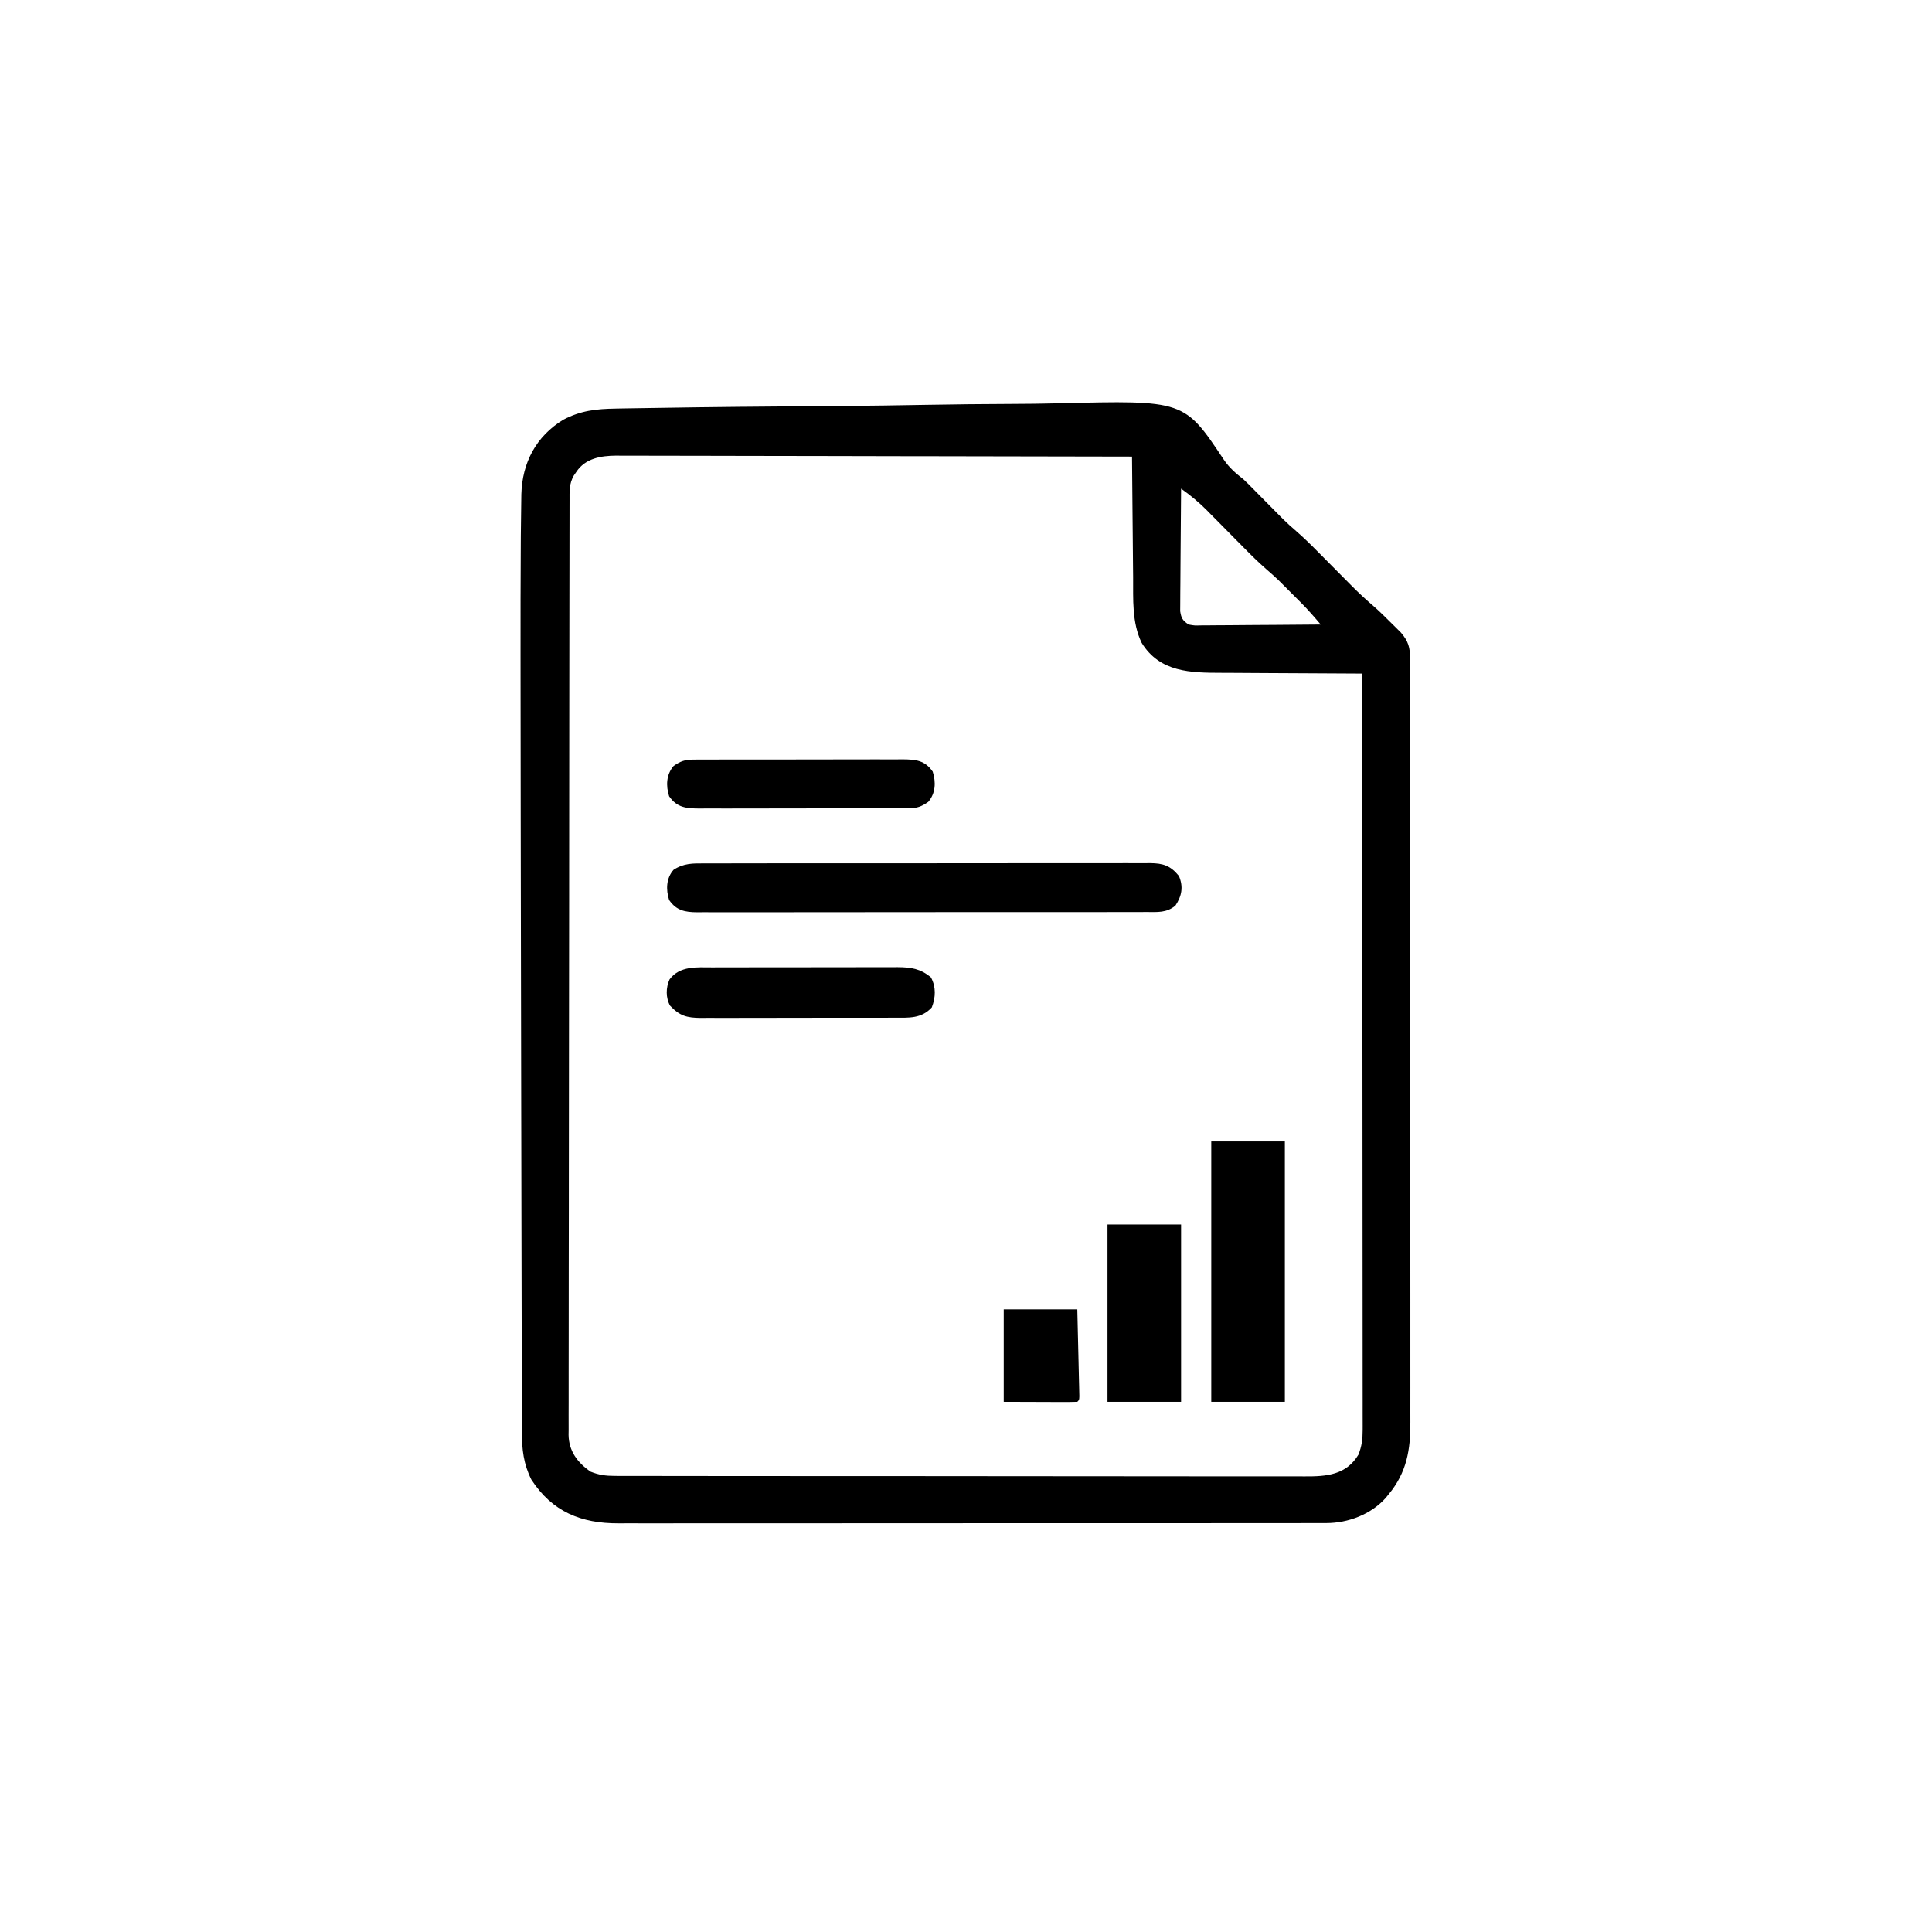 <svg width="1024" height="1024" version="1.1" xmlns="http://www.w3.org/2000/svg">
<path transform="translate(326.42 216.56)" d="m0 0c1.239-0.023 2.479-0.046 3.756-0.069 3.424-0.061 6.848-0.113 10.273-0.16 2.942-0.042 5.883-0.092 8.825-0.141 27.97-0.462 55.944-0.708 83.918-0.906 3.645-0.026 7.289-0.053 10.934-0.08 0.906-0.007 1.812-0.013 2.745-0.02 14.625-0.112 29.245-0.336 43.868-0.604 15.059-0.273 30.116-0.43 45.177-0.481 8.439-0.032 16.871-0.114 25.308-0.329 66.452-1.642 66.452-1.642 87.446 29.903 2.836 4.207 6.348 7.244 10.336 10.331 1.972 1.846 3.851 3.764 5.75 5.688 0.502 0.506 1.005 1.012 1.522 1.534 2.107 2.123 4.208 4.252 6.31 6.381 1.554 1.572 3.111 3.141 4.668 4.71 0.913 0.924 1.825 1.849 2.766 2.801 2.219 2.194 4.527 4.251 6.889 6.291 3.97 3.441 7.689 7.076 11.377 10.814 0.658 0.662 1.316 1.323 1.993 2.005 2.776 2.792 5.546 5.59 8.317 8.388 2.04 2.059 4.084 4.114 6.127 6.169 0.612 0.62 1.223 1.24 1.854 1.879 3.721 3.742 7.562 7.279 11.569 10.714 3.186 2.786 6.178 5.761 9.172 8.751 0.607 0.594 1.213 1.188 1.838 1.801 0.586 0.584 1.172 1.168 1.775 1.77 0.52 0.516 1.04 1.032 1.575 1.563 3.948 4.588 4.874 7.931 4.879 13.989 0.005 0.723 0.009 1.446 0.014 2.19 0.012 2.429 0.003 4.857-0.007 7.287 0.004 1.756 0.01 3.513 0.016 5.269 0.014 4.832 0.01 9.664 0.003 14.496-0.005 5.21 0.008 10.419 0.018 15.628 0.017 10.21 0.018 20.42 0.013 30.63-0.004 8.301-0.003 16.601 0.003 24.902 7.4842e-4 1.181 0.001 2.361 0.002 3.578 0.002 2.398 0.003 4.797 0.005 7.195 0.014 22.508 0.008 45.017-0.003 67.525-0.01 20.584 0.003 41.167 0.027 61.751 0.024 21.135 0.034 42.27 0.027 63.405-0.003 11.866-0.001 23.731 0.016 35.597 0.015 10.106 0.015 20.211-0.002 30.317-0.009 5.154-0.011 10.308 0.005 15.462 0.014 4.724 0.009 9.448-0.01 14.172-0.004 1.703-8.5389e-4 3.407 0.01 5.11 0.083 14.577-1.899 26.658-11.517 38.24-0.523 0.647-1.047 1.294-1.586 1.961-7.796 8.708-19.922 13.285-31.432 13.294-1.01 0.005-1.01 0.005-2.041 0.01-2.25 0.008-4.499 0.002-6.749-0.003-1.632 0.003-3.265 0.007-4.897 0.012-4.48 0.01-8.96 0.008-13.44 0.004-4.834-0.002-9.668 0.007-14.501 0.014-9.468 0.013-18.936 0.015-28.404 0.012-7.696-0.002-15.392-3.4414e-5 -23.088 0.004-1.643 8.9278e-4 -1.643 8.9278e-4 -3.319 0.002-2.225 0.001-4.45 0.002-6.675 0.004-20.868 0.011-41.736 0.009-62.605 0.003-19.088-0.005-38.177 0.006-57.265 0.025-19.601 0.019-39.203 0.028-58.804 0.024-11.004-0.002-22.008 5.8159e-4 -33.012 0.015-9.369 0.012-18.737 0.013-28.106 0.001-4.779-0.006-9.558-0.007-14.337 0.005-4.378 0.011-8.755 0.008-13.133-0.006-1.581-0.003-3.161-2.7335e-4 -4.742 0.008-19.904 0.094-35.233-6.172-46.285-23.214-4.097-8.234-5.018-16-4.977-25.106-0.007-1.166-0.013-2.332-0.02-3.533-0.015-3.216-0.017-6.432-0.014-9.648 6.3064e-4 -3.491-0.016-6.981-0.03-10.472-0.023-6.076-0.035-12.153-0.039-18.229-0.007-8.917-0.03-17.835-0.057-26.752-0.046-15.639-0.076-31.277-0.099-46.916-0.02-13.512-0.046-27.023-0.078-40.535-0.002-0.89-0.004-1.781-0.006-2.698-0.008-3.597-0.017-7.194-0.026-10.791-0.093-39.245-0.159-78.491-0.213-117.74-0.014-10-0.029-20-0.045-30-0.002-1.257-0.004-2.514-0.006-3.808-0.002-1.229-0.004-2.459-0.006-3.725-0.041-24.632-0.071-49.265-0.084-73.897-0.002-4.309-0.006-8.619-0.009-12.928-0.016-20.133-0.006-40.264 0.131-60.397 0.006-1.019 0.013-2.038 0.02-3.087 0.037-5.262 0.094-10.523 0.197-15.784 0.038-2.065 0.061-4.131 0.082-6.196 0.445-16.661 7.81-30.668 22.22-39.471 9.22-4.844 17.621-5.773 27.896-5.903zm-20.915 33.505c-0.696 1.007-0.696 1.007-1.406 2.035-2.466 4.289-2.238 8.424-2.231 13.214-0.003 0.862-0.005 1.724-0.008 2.612-0.008 2.915-0.008 5.83-0.009 8.744-0.004 2.1-0.008 4.201-0.013 6.302-0.012 5.793-0.018 11.585-0.022 17.378-0.006 6.239-0.018 12.479-0.028 18.718-0.023 14.365-0.038 28.73-0.05 43.095-0.004 4.969-0.009 9.939-0.014 14.908-0.025 26.417-0.047 52.833-0.06 79.25-0.003 6.121-0.006 12.242-0.009 18.363-3.7091e-4 0.76-7.4182e-4 1.521-0.001 2.304-0.012 24.66-0.043 49.32-0.085 73.98-0.043 25.347-0.069 50.694-0.075 76.041-7.4046e-4 3.579-0.002 7.158-0.003 10.738-1.9061e-4 0.704-3.8123e-4 1.409-5.7762e-4 2.135-0.004 11.341-0.024 22.683-0.05 34.024-0.026 11.398-0.033 22.796-0.023 34.194 0.005 6.176 0.002 12.352-0.022 18.528-0.022 5.652-0.022 11.304-0.003 16.956 0.003 2.046-0.003 4.093-0.018 6.139-0.019 2.78-0.007 5.558 0.012 8.338-0.019 1.194-0.019 1.194-0.039 2.413 0.133 8.652 4.714 14.71 11.657 19.528 4.373 1.763 8.042 2.252 12.741 2.257 0.656 0.004 1.312 0.007 1.988 0.011 2.195 0.009 4.391 0.004 6.586-4.6784e-4 1.591 0.004 3.182 0.008 4.773 0.014 4.37 0.012 8.74 0.012 13.11 0.01 4.714-4.08e-4 9.428 0.011 14.141 0.02 9.235 0.017 18.469 0.022 27.704 0.023 7.506 9.5024e-4 15.012 0.005 22.518 0.011 21.279 0.018 42.558 0.027 63.838 0.025 1.147-7.9912e-5 2.294-1.5982e-4 3.476-2.4216e-4 1.149-8.1761e-5 2.297-1.6352e-4 3.481-2.4776e-4 18.617-8.1299e-4 37.234 0.018 55.851 0.047 19.114 0.029 38.229 0.043 57.343 0.041 10.732-6.6414e-4 21.464 0.005 32.196 0.026 9.137 0.018 18.274 0.023 27.411 0.009 4.661-0.007 9.322-0.007 13.984 0.011 4.269 0.016 8.538 0.013 12.807-0.005 1.542-0.003 3.085 5.7534e-4 4.627 0.012 11.565 0.078 21.937-0.749 28.424-11.511 1.784-4.512 2.249-8.272 2.246-13.11 0.003-1.044 0.003-1.044 0.007-2.108 0.005-2.331-0.004-4.661-0.013-6.992 8.7222e-4 -1.688 0.003-3.376 0.005-5.064 0.004-4.638-0.004-9.277-0.014-13.915-0.009-5.002-0.006-10.004-0.004-15.006 0.001-8.666-0.005-17.332-0.016-25.998-0.016-12.53-0.021-25.06-0.024-37.589-0.004-20.328-0.018-40.657-0.037-60.985-0.018-19.748-0.033-39.496-0.041-59.244-5.2545e-4 -1.217-0.001-2.434-0.002-3.688-0.003-6.106-0.005-12.212-0.008-18.318-0.021-50.66-0.056-101.32-0.101-151.98-1.136-0.004-2.272-0.007-3.443-0.011-10.754-0.037-21.507-0.095-32.26-0.173-5.527-0.039-11.054-0.072-16.582-0.087-5.343-0.015-10.685-0.05-16.028-0.097-2.03-0.015-4.059-0.023-6.089-0.024-16.595-0.014-32.806-0.24-42.473-15.858-5.268-10.873-4.463-23.187-4.539-34.98-0.019-1.845-0.038-3.69-0.059-5.535-0.051-4.822-0.091-9.643-0.128-14.465-0.04-4.934-0.091-9.868-0.141-14.802-0.096-9.655-0.181-19.311-0.258-28.967-35.772-0.092-71.544-0.162-107.32-0.204-4.224-0.005-8.449-0.01-12.673-0.015-0.841-0.001-1.682-0.002-2.549-0.003-13.612-0.017-27.225-0.049-40.837-0.086-13.97-0.037-27.941-0.06-41.911-0.068-8.619-0.005-17.237-0.023-25.856-0.055-5.912-0.021-11.824-0.028-17.737-0.022-3.41 0.003-6.819-0.001-10.229-0.023-3.702-0.02-7.403-0.015-11.105-0.004-1.071-0.012-2.142-0.023-3.246-0.035-8.023 0.064-16.295 1.416-21.043 8.579zm320.5 8.938c-0.093 8.797-0.164 17.594-0.207 26.391-0.021 4.085-0.049 8.17-0.095 12.254-0.043 3.942-0.067 7.884-0.078 11.827-0.007 1.504-0.022 3.008-0.043 4.512-0.029 2.107-0.033 4.213-0.031 6.32-0.009 1.199-0.018 2.398-0.027 3.634 0.593 3.776 1.314 4.94 4.481 7.063 3.226 0.579 3.226 0.579 6.88 0.454 0.683 5.8411e-4 1.367 0.001 2.071 0.002 2.251-0.003 4.501-0.034 6.753-0.065 1.564-0.007 3.127-0.013 4.691-0.017 4.11-0.015 8.22-0.055 12.33-0.099 4.196-0.041 8.392-0.059 12.589-0.079 8.229-0.043 16.458-0.111 24.688-0.195-3.369-3.993-6.767-7.894-10.461-11.594-0.802-0.803-1.604-1.606-2.43-2.434-1.23-1.224-1.23-1.224-2.484-2.473-0.812-0.816-1.624-1.632-2.461-2.473-0.804-0.803-1.609-1.606-2.438-2.434-0.716-0.715-1.432-1.43-2.169-2.166-2.082-1.977-4.197-3.86-6.37-5.734-4.16-3.617-8.043-7.455-11.906-11.385-1.441-1.454-2.883-2.908-4.324-4.361-2.233-2.258-4.465-4.518-6.694-6.78-2.177-2.207-4.36-4.408-6.544-6.609-0.655-0.669-1.311-1.338-1.986-2.027-4.283-4.306-8.776-8.023-13.733-11.532z"/>
<path transform="translate(367.31 402.61)" d="m0 0c1.05-0.01 2.1-0.02 3.182-0.03 1.141 0.005 2.283 0.009 3.459 0.014 1.815-0.01 1.815-0.01 3.667-0.021 3.312-0.015 6.624-0.017 9.936-0.011 2.768 0.003 5.537-0.003 8.305-0.009 6.533-0.014 13.065-0.012 19.598-0.001 6.732 0.011 13.463-0.003 20.195-0.029 5.787-0.022 11.574-0.029 17.361-0.023 3.453 0.003 6.906 9.7531e-4 10.359-0.016 3.852-0.018 7.703-0.004 11.555 0.013 1.139-0.01 2.279-0.019 3.453-0.029 6.888 0.064 11.817 0.447 15.979 6.504 1.776 5.585 1.526 11.477-2.356 16.027-3.554 2.505-5.974 3.376-10.306 3.388-1.05 0.01-2.1 0.02-3.182 0.03-1.141-0.005-2.283-0.009-3.459-0.014-1.21 0.007-2.421 0.014-3.667 0.021-3.312 0.015-6.624 0.017-9.936 0.011-2.768-0.003-5.537 0.003-8.305 0.009-6.533 0.014-13.065 0.012-19.598 0.001-6.732-0.011-13.463 0.003-20.195 0.029-5.787 0.022-11.574 0.029-17.361 0.023-3.453-0.003-6.906-9.7531e-4 -10.359 0.016-3.852 0.018-7.703 0.004-11.555-0.013-1.709 0.015-1.709 0.015-3.453 0.029-6.888-0.064-11.817-0.447-15.979-6.504-1.776-5.585-1.526-11.477 2.356-16.027 3.554-2.505 5.974-3.376 10.306-3.388z"/>
<path transform="translate(373.32 457.61)" d="m0 0c1.557-0.008 1.557-0.008 3.146-0.016 3.478-0.014 6.955-0.007 10.433-5.2869e-5 2.494-0.006 4.987-0.013 7.481-0.021 6.069-0.016 12.138-0.018 18.208-0.013 4.933 0.004 9.866 0.003 14.799-0.003 1.054-0.001 1.054-0.001 2.128-0.002 1.427-0.002 2.854-0.003 4.281-0.005 13.377-0.014 26.754-0.008 40.131 0.003 12.237 0.01 24.473-0.003 36.71-0.027 12.568-0.024 25.136-0.034 37.705-0.027 7.055 0.003 14.109 0.001 21.164-0.016 6.632-0.016 13.264-0.012 19.896 0.007 2.436 0.004 4.871 5.5065e-4 7.307-0.01 3.322-0.013 6.642-0.002 9.964 0.016 0.967-0.01 1.933-0.019 2.929-0.029 6.915 0.076 10.778 1.303 15.269 6.843 2.413 5.765 1.506 10.557-1.875 15.688-4.656 3.892-9.514 3.423-15.28 3.388-1.045 0.005-2.091 0.011-3.168 0.016-3.508 0.014-7.016 0.007-10.525 5.2869e-5 -2.513 0.006-5.026 0.013-7.539 0.021-6.121 0.016-12.242 0.018-18.362 0.013-4.975-0.004-9.95-0.003-14.925 0.003-1.062 0.001-1.062 0.001-2.146 0.002-1.438 0.002-2.877 0.003-4.315 0.005-13.49 0.014-26.979 0.008-40.469-0.003-12.34-0.01-24.68 0.003-37.021 0.027-12.672 0.024-25.344 0.034-38.016 0.027-7.114-0.003-14.228-0.001-21.342 0.016-6.689 0.016-13.377 0.012-20.066-0.007-2.457-0.004-4.913-5.5023e-4 -7.37 0.01-3.35 0.013-6.699 0.002-10.049-0.016-1.463 0.014-1.463 0.014-2.955 0.029-6.404-0.07-10.956-0.898-14.807-6.503-1.759-5.534-1.58-11.567 2.356-16.027 5.38-3.501 10.126-3.426 16.324-3.388z"/>
<path transform="translate(377.52 512.73)" d="m0 0c1.141-0.005 2.281-0.01 3.457-0.015 3.759-0.014 7.518-0.013 11.278-0.011 2.619-0.004 5.238-0.008 7.856-0.013 5.484-0.008 10.968-0.007 16.452-0.002 6.327 0.006 12.655-0.006 18.982-0.028 6.103-0.02 12.207-0.023 18.31-0.019 2.59-5.1311e-4 5.18-0.006 7.77-0.016 3.621-0.012 7.242-0.006 10.864 0.006 1.067-0.008 2.134-0.015 3.234-0.023 7.074 0.05 12.156 0.751 17.719 5.458 2.726 5.124 2.493 10.508 0.438 15.875-5.481 6.029-12.195 5.497-19.752 5.467-1.786 0.01-1.786 0.01-3.609 0.021-3.254 0.015-6.508 0.017-9.762 0.011-2.721-0.003-5.442 0.003-8.164 0.009-6.421 0.014-12.842 0.012-19.263 0.001-6.615-0.011-13.231 0.003-19.846 0.029-5.689 0.022-11.379 0.029-17.068 0.023-3.394-0.003-6.788-9.8033e-4 -10.181 0.016-3.785 0.015-7.569 0.004-11.353-0.013-1.679 0.015-1.679 0.015-3.391 0.029-7.418-0.071-11.146-1.007-16.329-6.476-2.365-4.203-2.282-9.604-0.277-13.969 5.437-7.286 14.476-6.38 22.637-6.361z"/>
<path transform="translate(642,605)" d="m0 0h39v138h-39v-138z"/>
<path transform="translate(587,649)" d="m0 0h39v94h-39v-94z"/>
<path transform="translate(532,694)" d="m0 0h39c0.165 6.818 0.328 13.635 0.482 20.453 0.054 2.321 0.109 4.643 0.166 6.964 0.082 3.328 0.157 6.657 0.231 9.986 0.027 1.045 0.054 2.09 0.082 3.166 0.02 0.961 0.04 1.922 0.061 2.912 0.02 0.85 0.04 1.701 0.061 2.577-0.082 1.942-0.082 1.942-1.082 2.942-2.884 0.089-5.745 0.115-8.629 0.098-1.149-0.002-1.149-0.002-2.32-0.003-2.871-0.005-5.742-0.019-8.613-0.032-6.414-0.021-12.829-0.041-19.438-0.062v-49z"/>
</svg>

